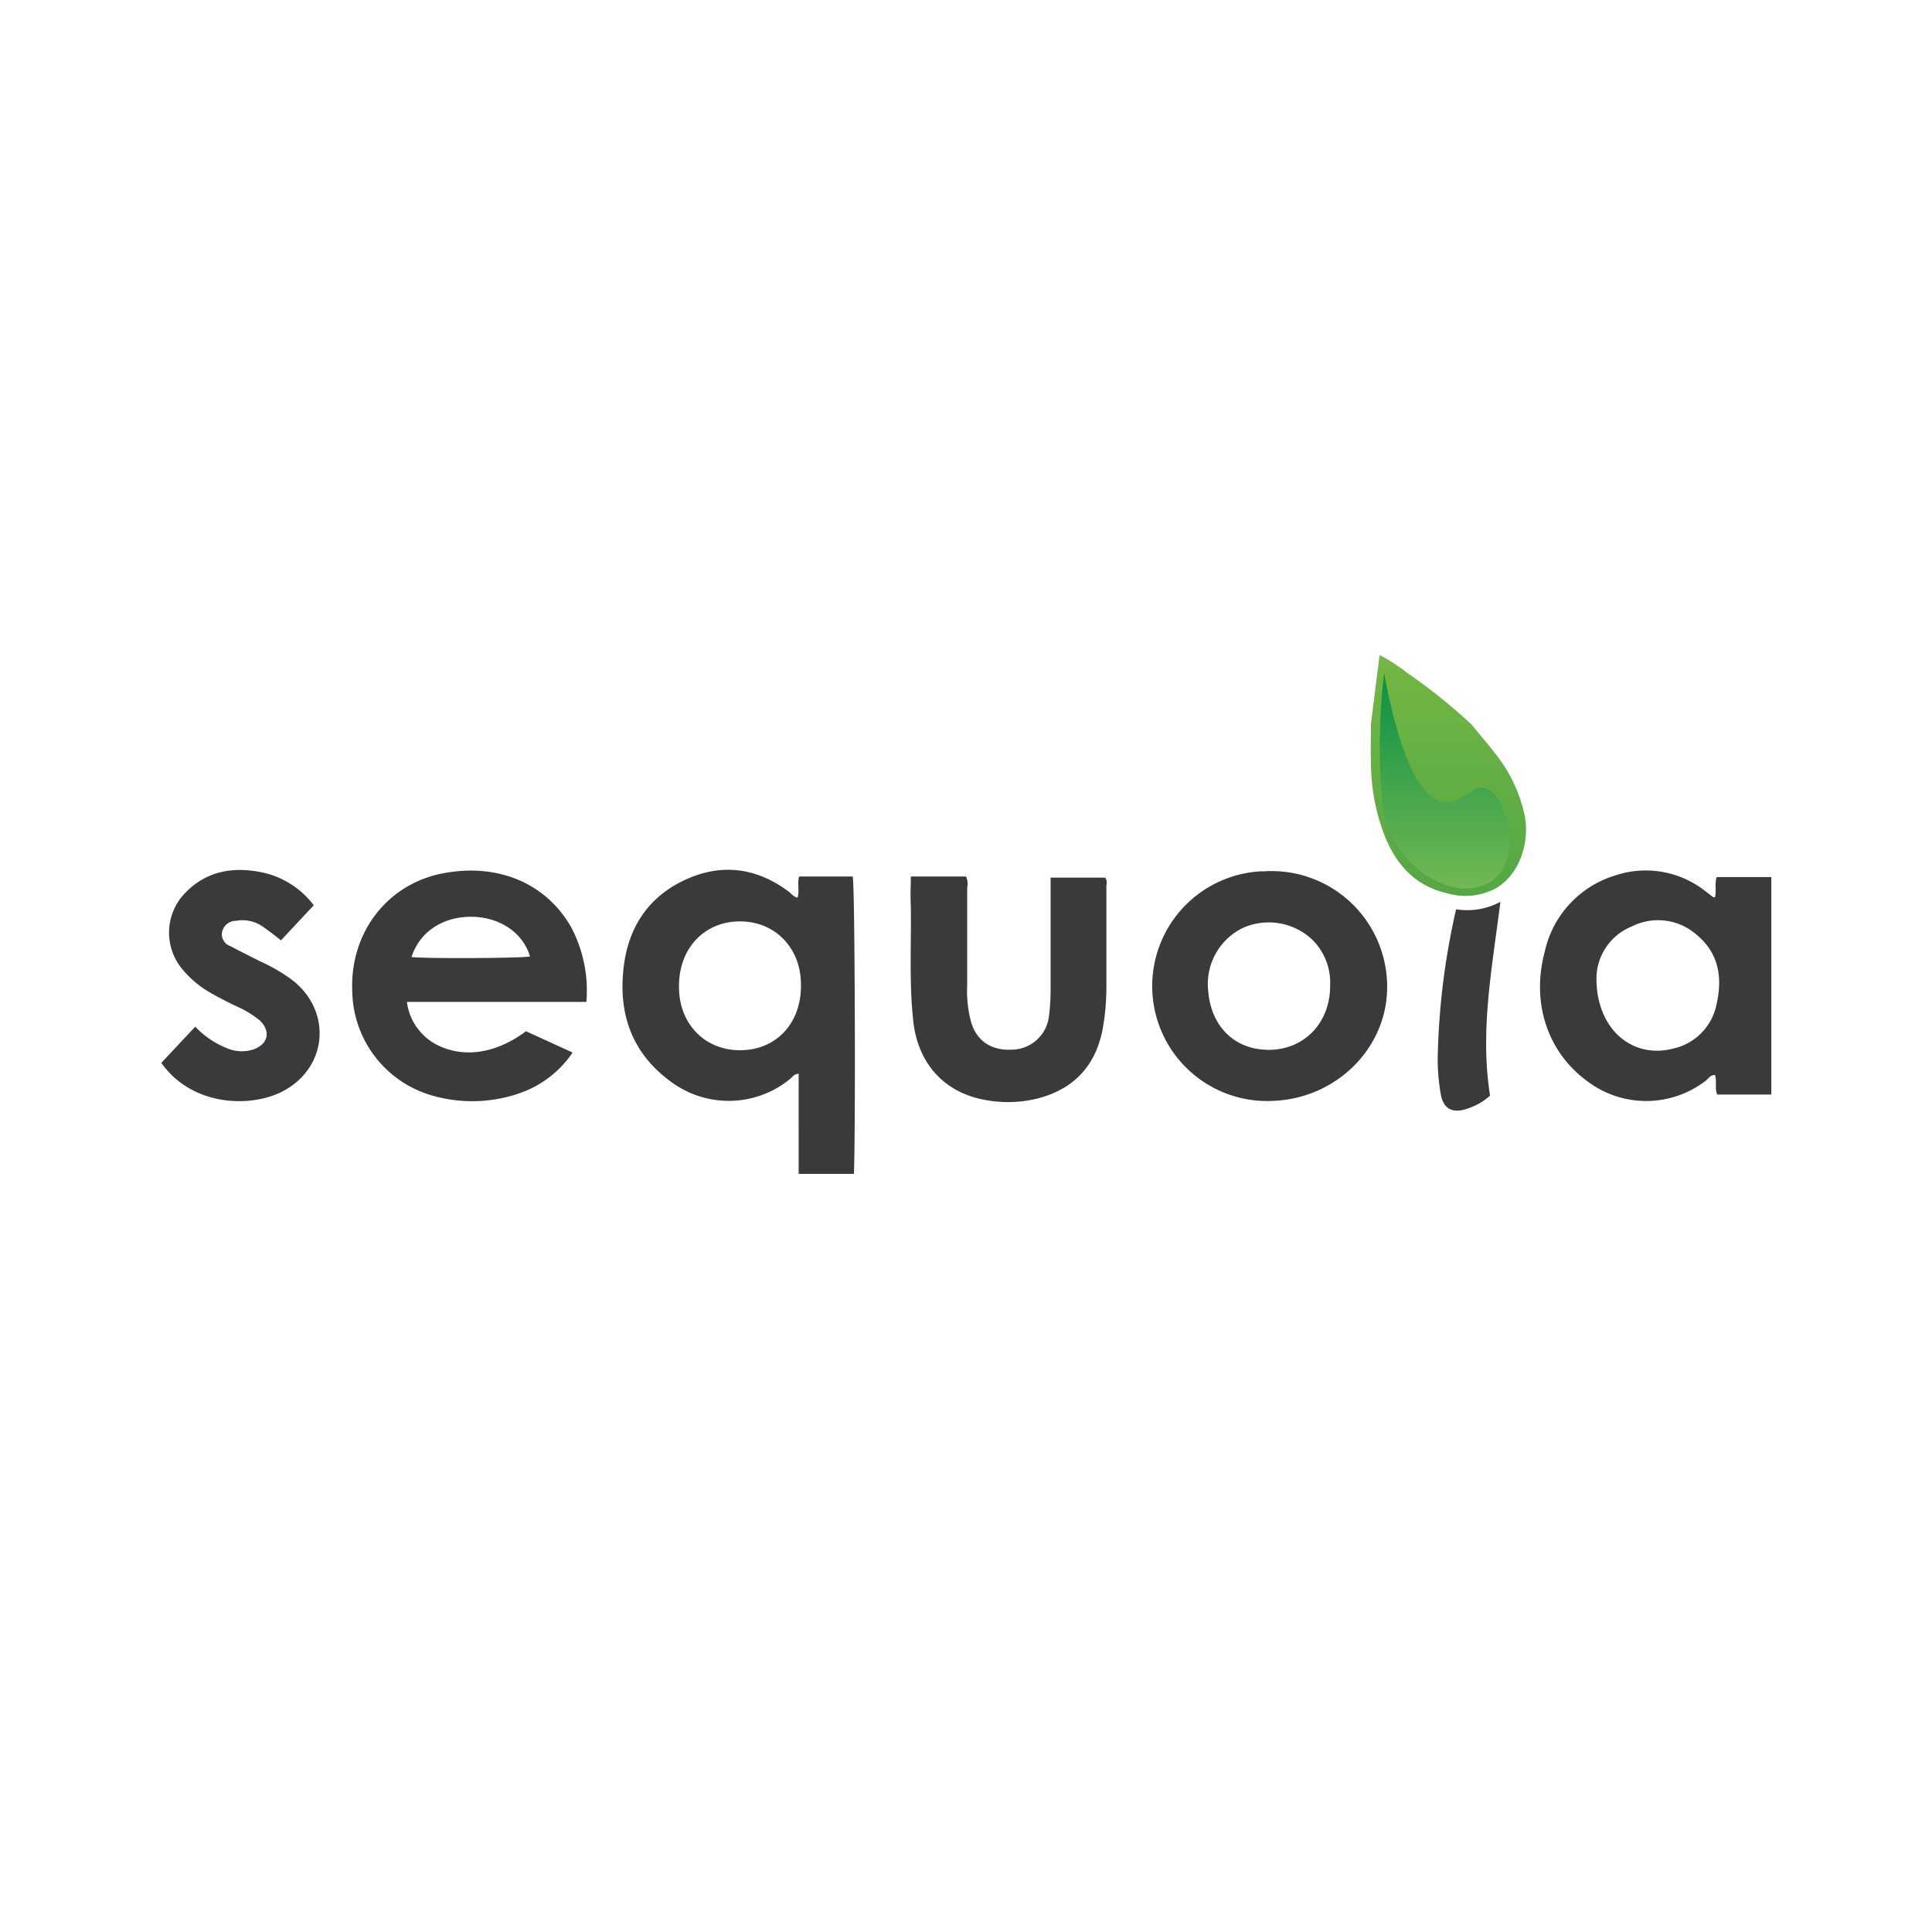 <svg xmlns="http://www.w3.org/2000/svg" xmlns:xlink="http://www.w3.org/1999/xlink" viewBox="0 0 300 300">
  <defs>
    <linearGradient id="a" x1="224.902" y1="333.03" x2="224.902" y2="295.545" gradientTransform="translate(0 -193.827)" gradientUnits="userSpaceOnUse">
      <stop offset="0" stop-color="#54a745"/>
      <stop offset="1" stop-color="#73b743"/>
    </linearGradient>
    <linearGradient id="b" x1="224.329" y1="331.808" x2="224.329" y2="298.314" gradientTransform="translate(0 -193.827)" gradientUnits="userSpaceOnUse">
      <stop offset="0" stop-color="#73b853"/>
      <stop offset="1" stop-color="#0a9144"/>
    </linearGradient>
  </defs>
  <g>
    <path d="M228.516,112.525c1.161,1.429,2.412,2.858,3.573,4.377a22.861,22.861,0,0,1,4.734,10.093c.625,4.019-.893,8.753-4.466,10.897a10.03,10.03,0,0,1-7.681.804c-4.644-1.072-7.503-4.019-9.378-8.217a31.358,31.358,0,0,1-2.412-12.147c-.089-1.965,0-4.019,0-5.984l1.34-10.629a27.022,27.022,0,0,1,4.287,2.769,85.696,85.696,0,0,1,10.004,8.039C228.873,112.882,228.158,112.257,228.516,112.525Z" fill="url(#a)"/>
    <path d="M123.835,139.41c.357-1.161-.089-2.233.268-3.305H132.41c.357,1.34.447,41.443.179,46.177h-8.575V166.741c-.715,0-.983.536-1.34.804a15.027,15.027,0,0,1-18.578.357c-6.074-4.466-8.128-10.629-7.235-17.863.715-5.806,3.573-10.361,8.753-13.04,5.895-3.037,11.701-2.501,17.06,1.608A2.719,2.719,0,0,0,123.835,139.41Zm-8.932,23.669c5.627,0,9.557-4.198,9.468-10.182,0-5.716-4.019-9.825-9.468-9.825-5.538,0-9.468,4.198-9.468,10.004C105.347,158.881,109.366,163.079,114.903,163.079Z" fill="#3a3a3c"/>
    <path d="M266.297,166.92c-.715,0-.983.536-1.429.893a15.142,15.142,0,0,1-18.131.268c-6.341-4.466-9.021-12.237-6.877-20.275a15.953,15.953,0,0,1,10.986-11.879,14.943,14.943,0,0,1,14.023,2.501c.357.268.804.625,1.161.893h.268c.268-.983-.089-2.054.268-3.126H275.05v33.762h-8.396C266.208,168.974,266.654,167.902,266.297,166.92Zm-18.399-15.184c-.089,8.039,5.538,12.772,11.969,11.075a8.803,8.803,0,0,0,6.699-6.967c.893-4.019.357-7.771-3.037-10.629a9.08,9.08,0,0,0-10.182-1.34A8.754,8.754,0,0,0,247.898,151.736Z" fill="#3a3a3c"/>
    <path d="M81.677,160.131l7.235,3.305a16.346,16.346,0,0,1-8.307,6.342,22.364,22.364,0,0,1-14.291.089,17.118,17.118,0,0,1-11.611-15.809c-.447-9.11,5.359-16.881,14.291-18.489,8.306-1.518,15.809,1.518,19.739,8.485a21.113,21.113,0,0,1,2.322,11.522H63.189a8.676,8.676,0,0,0,4.912,6.788C72.21,164.329,77.122,163.525,81.677,160.131ZM63.903,148.61c2.501.268,17.149.179,18.399-.089-1.072-3.662-4.644-6.074-8.932-6.163-4.555-.089-8.217,2.322-9.468,6.252Z" fill="#3a3a3c"/>
    <path d="M215.386,152.629c.357,9.736-7.592,17.863-17.596,18.31a17.848,17.848,0,1,1-2.054-35.638h.536A17.943,17.943,0,0,1,215.386,152.629Zm-8.842.268a9.312,9.312,0,0,0-2.947-7.146,9.85,9.85,0,0,0-10.718-1.608,9.685,9.685,0,0,0-5.27,9.736c.357,4.555,2.947,7.86,6.877,8.842,6.609,1.518,12.147-2.947,12.058-9.825Z" fill="#3a3a3c"/>
    <path d="M141.431,136.105h8.575a2.729,2.729,0,0,1,.179,1.697v15.184a18.528,18.528,0,0,0,.536,5.448c.804,3.126,3.126,4.734,6.431,4.555a5.863,5.863,0,0,0,5.716-5.091,31.739,31.739,0,0,0,.268-4.109V136.284H171.62a1.367,1.367,0,0,1,.179,1.161v15.631a36.748,36.748,0,0,1-.625,6.967c-1.161,5.627-4.555,9.11-10.093,10.539a19.316,19.316,0,0,1-8.753.089c-6.074-1.34-9.914-5.895-10.54-12.326-.625-5.895-.268-11.79-.357-17.685C141.341,139.053,141.431,137.623,141.431,136.105Z" fill="#3a3a3c"/>
    <path d="M48.719,140.571l-5.091,5.448c-.893-.715-1.697-1.34-2.59-1.965a5.533,5.533,0,0,0-4.377-1.072,2.198,2.198,0,0,0-2.144,1.608,1.921,1.921,0,0,0,1.25,2.322c1.518.804,3.126,1.608,4.734,2.412a27.129,27.129,0,0,1,4.645,2.68c6.52,4.823,5.806,13.844-1.34,17.506-4.912,2.501-13.934,2.322-18.757-4.466l5.27-5.627a13.693,13.693,0,0,0,4.823,3.305,5.88,5.88,0,0,0,4.109.268c2.412-.804,2.858-2.858,1.072-4.555a16.545,16.545,0,0,0-2.947-1.876,56.828,56.828,0,0,1-5.18-2.68,16.131,16.131,0,0,1-4.109-3.662,8.846,8.846,0,0,1,.715-11.611c3.216-3.305,7.235-4.019,11.522-3.215A13.542,13.542,0,0,1,48.719,140.571Z" fill="#3a3a3c"/>
    <path d="M226.104,141.196a10.905,10.905,0,0,0,6.877-1.161c-1.25,10.093-3.215,19.918-1.608,30.1a9.901,9.901,0,0,1-4.287,2.233c-1.786.357-2.858-.357-3.305-2.144a31.197,31.197,0,0,1-.536-5.806A112.364,112.364,0,0,1,226.104,141.196Z" fill="#3a3a3c"/>
    <path d="M214.939,104.487s3.037,18.935,8.842,19.918c0,0,1.25,1.072,5.538-2.054,0,0,3.394-1.072,4.823,5.627,0,0,2.322,9.914-6.967,10.004,0,0-8.842-.357-12.326-11.433A95.907,95.907,0,0,1,214.939,104.487Z" fill="url(#b)"/>
  </g>
</svg>
